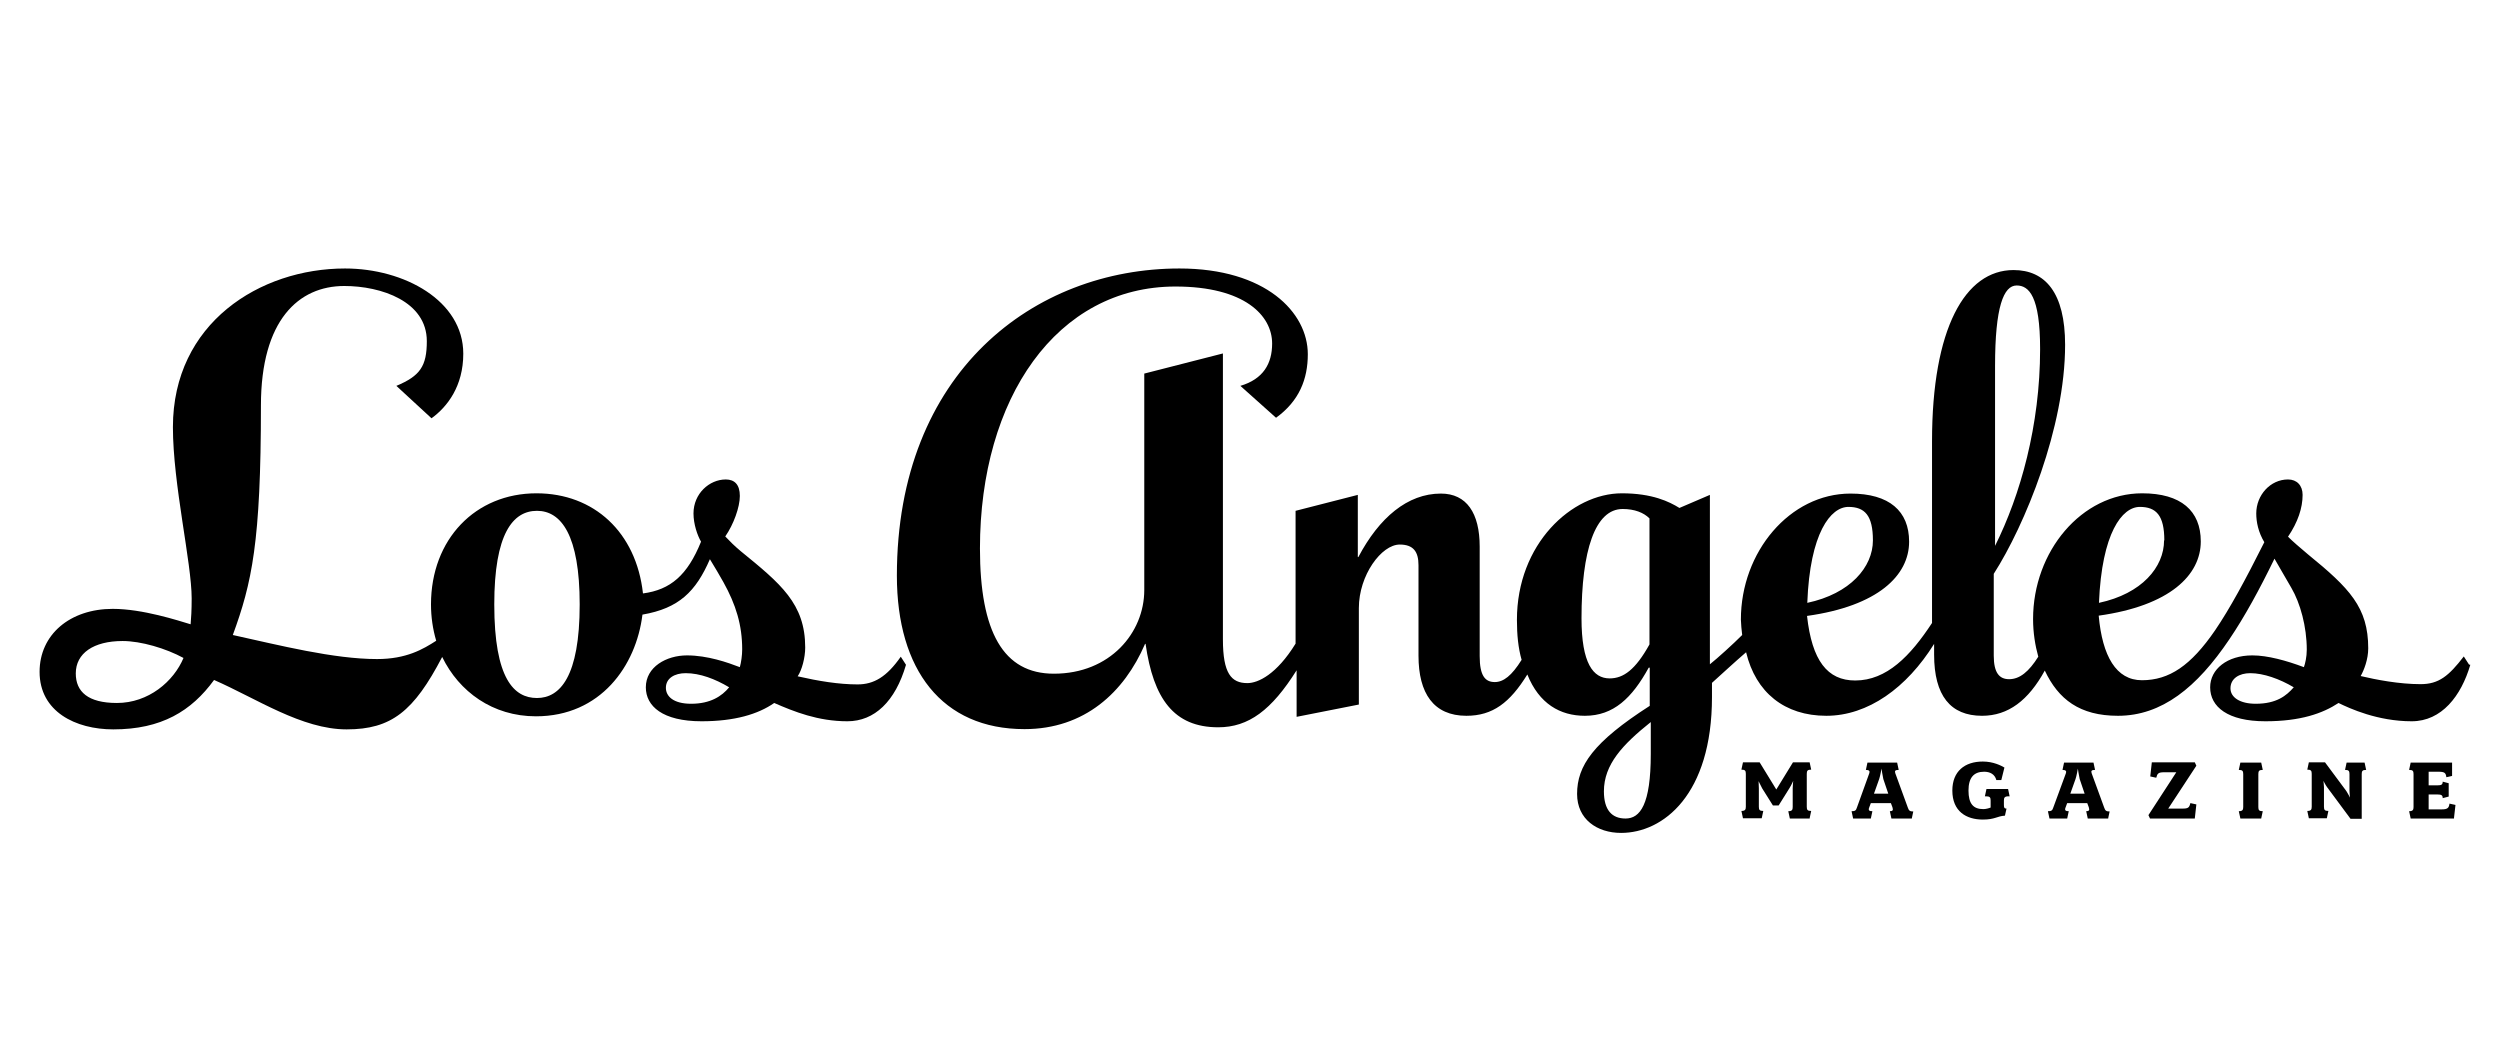 <?xml version="1.0" encoding="UTF-8"?>
<svg xmlns="http://www.w3.org/2000/svg" width="361" height="151" viewBox="0 0 361 151" fill="none">
  <path d="M356.713 95.998C355.397 100.491 352.577 104.152 348.252 104.152C343.326 104.152 339.302 102.303 337.685 101.51C335.392 103.02 332.195 104.152 327.119 104.152C321.704 104.152 319.147 102.076 319.147 99.245C319.147 96.64 321.591 94.639 325.238 94.639C327.457 94.639 330.165 95.394 332.684 96.338C332.872 95.809 333.098 94.866 333.098 93.809C333.098 90.487 332.158 87.089 330.879 84.9C329.789 83.05 329.036 81.691 328.435 80.672C326.291 85.088 324.148 89.014 321.929 92.299C317.229 99.282 312.152 103.36 305.835 103.36C300.307 103.36 297.223 100.981 295.268 96.829C292.899 101.132 290.003 103.36 286.205 103.36C281.655 103.36 279.286 100.453 279.286 94.526V92.978C275.338 99.32 269.735 103.36 263.718 103.36C257.701 103.36 253.527 100 252.136 94.186C250.632 95.47 248.263 97.659 247.21 98.603V100.642C247.21 114.798 240.14 120.272 234.086 120.272C230.626 120.272 227.731 118.309 227.731 114.647C227.731 110.57 230.062 107.172 238.222 101.925V96.413H238.072C235.665 100.793 232.995 103.36 228.859 103.36C225.287 103.36 222.241 101.623 220.548 97.395C218.029 101.472 215.547 103.36 211.749 103.36C207.011 103.36 204.83 100.113 204.83 94.677V81.615C204.83 79.69 204.115 78.633 202.122 78.633C199.49 78.633 196.219 83.05 196.219 87.806V101.736L187.231 103.511V96.791C183.621 102.529 180.312 105.021 175.912 105.021C169.482 105.021 166.549 100.868 165.421 92.978H165.346C162.337 99.962 156.621 105.285 147.935 105.285C136.052 105.285 129.509 96.753 129.509 83.126C129.509 53.681 149.364 38.769 170.309 38.769C182.756 38.769 188.848 45.111 188.848 51.151C188.848 54.737 187.607 57.908 184.26 60.325L179.109 55.719C182.418 54.737 183.696 52.51 183.696 49.603C183.696 45.564 179.71 41.374 169.745 41.374C152.598 41.374 141.505 57.493 141.505 79.2C141.505 91.279 144.889 97.282 152.184 97.282C160.307 97.282 165.233 91.355 165.233 85.202V53.945L176.589 51.038V92.337C176.589 97.244 177.793 98.641 180.124 98.641C181.666 98.641 184.336 97.395 187.081 92.941V73.763L196.068 71.461V80.445H196.143C199.152 74.745 203.251 71.272 208.064 71.272C211.787 71.272 213.667 74.103 213.667 78.935V94.752C213.667 97.584 214.457 98.49 215.848 98.49C217.089 98.49 218.292 97.584 219.721 95.281C219.232 93.582 219.044 91.657 219.044 89.505C219.044 78.558 226.941 71.234 234.199 71.234C238.598 71.234 241.043 72.442 242.509 73.348L246.909 71.461V95.923C247.962 95.092 250.293 92.978 251.572 91.695C251.497 91.166 251.384 89.921 251.384 89.468C251.384 79.69 258.453 71.272 267.215 71.272C272.818 71.272 275.676 73.801 275.676 78.218C275.676 83.088 271.201 87.504 260.935 88.939C261.65 95.394 263.868 98.263 267.892 98.263C272.442 98.263 275.864 94.715 278.985 89.958V63.722C278.985 47.414 283.761 38.996 290.755 38.996C295.343 38.996 298.201 42.28 298.201 49.792C298.201 61.759 292.372 75.877 287.898 82.861V94.677C287.898 97.131 288.687 98.075 290.116 98.075C291.658 98.075 292.974 96.98 294.328 94.828C293.877 93.205 293.576 91.355 293.576 89.392C293.576 79.615 300.57 71.234 309.332 71.234C314.935 71.234 317.793 73.763 317.793 78.18C317.793 83.05 313.318 87.467 303.052 88.901C303.578 94.752 305.571 98.225 309.294 98.225C313.243 98.225 316.364 96.112 319.861 91.015C321.967 87.92 324.223 83.767 326.968 78.293C326.103 76.859 325.803 75.387 325.803 74.141C325.803 71.499 327.833 69.234 330.39 69.234C331.669 69.234 332.496 70.102 332.496 71.461C332.496 73.348 331.819 75.387 330.39 77.501C331.067 78.18 332.082 79.049 333.248 80.03C339.265 84.938 341.972 87.693 341.972 93.62C341.972 95.206 341.371 96.753 340.882 97.621C343.1 98.15 346.447 98.792 349.531 98.792C352.163 98.792 353.592 97.621 355.773 94.79L356.525 95.96L356.713 95.998ZM294.591 50.396C294.591 42.771 292.974 41.223 291.207 41.223C289.327 41.223 288.086 44.281 288.086 52.85V78.822C291.733 71.536 294.591 61.419 294.591 50.434V50.396ZM312.528 78.029C312.528 74.443 311.363 73.197 308.993 73.197C306.436 73.197 303.503 76.934 303.09 87.052C309.294 85.73 312.491 81.88 312.491 78.029H312.528ZM331.218 99.245C329.187 98.037 326.855 97.206 324.938 97.206C323.358 97.206 322.08 97.961 322.08 99.396C322.08 100.717 323.471 101.623 325.727 101.623C328.736 101.623 330.165 100.453 331.218 99.245ZM270.449 78.029C270.449 74.443 269.283 73.197 266.914 73.197C264.357 73.197 261.349 76.934 260.973 87.052C267.178 85.73 270.449 81.88 270.449 78.029ZM238.185 93.054V74.858C237.358 74.028 236.041 73.499 234.312 73.499C230.326 73.499 228.37 79.501 228.37 89.279C228.37 95.809 230.062 97.961 232.431 97.961C234.424 97.961 236.154 96.716 238.185 93.054ZM238.373 108.871V104.266C234.312 107.512 231.604 110.381 231.604 114.269C231.604 116.987 232.77 118.195 234.725 118.195C236.831 118.195 238.373 116.195 238.373 108.871Z" fill="black"></path>
  <path d="M130.825 95.998C129.283 101.283 126.275 104.152 122.364 104.152C118.115 104.152 114.655 102.756 111.797 101.51C109.466 103.133 106.081 104.152 101.306 104.152C95.665 104.152 93.258 101.963 93.258 99.245C93.258 96.3 96.229 94.639 99.2 94.639C102.17 94.639 105.066 95.659 106.833 96.338C107.021 95.659 107.172 94.639 107.172 93.771C107.172 90.26 106.269 87.316 104.464 84.069C103.9 83.05 103.261 81.993 102.509 80.747C100.478 85.428 98.034 87.844 92.769 88.75C91.867 96.149 86.715 103.435 77.389 103.435C71.147 103.435 66.296 99.886 63.852 94.866C59.753 102.718 56.519 105.323 50.051 105.323C43.583 105.323 37.04 100.868 30.911 98.188C27.639 102.68 23.315 105.323 16.358 105.323C10.905 105.323 5.716 102.756 5.716 97.017C5.716 91.619 10.116 87.92 16.283 87.92C20.607 87.92 25.759 89.618 27.526 90.147C27.601 89.279 27.677 88.146 27.677 86.41C27.677 81.276 24.969 69.913 24.969 61.684C24.969 46.659 37.529 38.769 49.825 38.769C58.362 38.769 66.898 43.413 66.898 51.076C66.898 55.757 64.604 58.739 62.31 60.4L57.233 55.719C60.656 54.285 61.633 52.888 61.633 49.264C61.633 43.526 55.053 41.298 49.713 41.298C43.132 41.298 37.679 46.206 37.679 58.55C37.679 78.369 36.363 84.183 33.618 91.695C40.312 93.167 48.171 95.168 54.451 95.168C58.7 95.168 61.107 93.733 62.987 92.525C62.498 90.864 62.235 89.09 62.235 87.278C62.235 77.841 68.665 71.234 77.465 71.234C85.775 71.234 91.867 76.859 92.845 85.692C96.831 85.164 99.275 83.05 101.23 78.218C100.704 77.312 100.14 75.689 100.14 74.141C100.14 71.272 102.434 69.234 104.803 69.234C106.081 69.234 106.833 69.989 106.833 71.612C106.833 73.235 105.931 75.727 104.728 77.463C105.404 78.18 106.044 78.822 106.946 79.577C112.737 84.296 116.272 87.165 116.272 93.507C116.272 94.979 115.783 96.791 115.182 97.659C118.152 98.339 121.123 98.829 123.831 98.829C126.2 98.829 128.042 97.735 130.073 94.828L130.825 95.998ZM105.292 99.245C103.261 98.037 101.08 97.206 99.012 97.206C97.432 97.206 96.154 97.924 96.154 99.32C96.154 100.528 97.207 101.623 99.801 101.623C102.584 101.623 104.239 100.528 105.292 99.245ZM83.707 87.278C83.707 77.274 81.037 73.763 77.54 73.763C74.043 73.763 71.373 77.085 71.373 87.278C71.373 98.037 74.231 100.793 77.54 100.793C80.849 100.793 83.707 97.735 83.707 87.278ZM26.511 95.017C23.954 93.62 20.344 92.563 17.712 92.563C13.5 92.563 10.943 94.337 10.943 97.244C10.943 99.886 12.71 101.51 16.884 101.51C21.434 101.51 25.082 98.414 26.511 94.979V95.017Z" fill="black"></path>
  <path d="M261.349 118.195H258.453L258.228 117.138C258.754 117.138 258.867 116.95 258.867 116.534V113.816C258.867 113.439 258.942 112.759 258.942 112.759C258.942 112.759 258.679 113.363 258.416 113.779L256.836 116.308H256.009L254.467 113.854C254.242 113.439 253.941 112.797 253.941 112.797C253.941 112.797 253.978 113.477 253.978 113.854V116.497C253.978 116.95 254.091 117.101 254.618 117.101L254.392 118.158H251.685L251.459 117.101C251.985 117.101 252.098 116.912 252.098 116.497V111.74C252.098 111.287 251.985 111.136 251.459 111.136L251.685 110.079H254.091L256.498 114.005L258.905 110.079H261.311L261.537 111.136C261.01 111.136 260.898 111.287 260.898 111.74V116.497C260.898 116.95 261.01 117.101 261.537 117.101L261.311 118.158L261.349 118.195Z" fill="black"></path>
  <path d="M276.09 118.195H273.119L272.894 117.138C273.27 117.138 273.42 117.025 273.27 116.572L273.044 115.968H270.148L269.923 116.572C269.735 117.025 269.923 117.138 270.374 117.138L270.148 118.195H267.591L267.366 117.138C267.855 117.138 268.005 117.063 268.155 116.572L269.923 111.664C270.036 111.362 269.923 111.174 269.434 111.174L269.66 110.117H273.946L274.172 111.174C273.646 111.174 273.57 111.325 273.683 111.664L275.488 116.61C275.639 117.063 275.789 117.176 276.278 117.176L276.052 118.233L276.09 118.195ZM271.953 112.495C271.841 112.042 271.69 110.985 271.69 110.985C271.69 110.985 271.502 112.08 271.352 112.495L270.6 114.609H272.668L271.953 112.495Z" fill="black"></path>
  <path d="M290.041 114.987C289.477 114.987 289.364 115.175 289.364 115.591V116.232C289.364 116.648 289.439 116.761 289.74 116.761L289.514 117.78C288.349 117.856 288.086 118.346 286.318 118.346C283.949 118.346 281.918 117.176 281.918 114.156C281.918 111.363 283.723 109.966 286.318 109.966C287.86 109.966 288.988 110.57 289.439 110.834L288.988 112.646H288.274C288.048 111.778 287.333 111.438 286.506 111.438C285.04 111.438 284.25 112.269 284.25 114.156C284.25 116.044 284.927 116.836 286.393 116.836C286.732 116.836 287.183 116.723 287.446 116.61V115.591C287.446 115.138 287.333 114.987 286.769 114.987H286.619L286.845 113.93H289.966L290.191 114.987H290.041Z" fill="black"></path>
  <path d="M304.443 118.195H301.473L301.247 117.138C301.623 117.138 301.774 117.025 301.623 116.572L301.397 115.968H298.502L298.276 116.572C298.088 117.025 298.276 117.138 298.728 117.138L298.502 118.195H295.945L295.719 117.138C296.208 117.138 296.359 117.063 296.509 116.572L298.314 111.664C298.427 111.362 298.314 111.174 297.825 111.174L298.051 110.117H302.3L302.526 111.174C301.999 111.174 301.924 111.325 302.037 111.664L303.842 116.61C303.992 117.063 304.143 117.176 304.631 117.176L304.406 118.233L304.443 118.195ZM300.307 112.495C300.194 112.042 300.044 110.985 300.044 110.985C300.044 110.985 299.856 112.08 299.705 112.495L298.953 114.609H301.021L300.307 112.495Z" fill="black"></path>
  <path d="M313.13 116.761H315.161C315.988 116.761 316.138 116.61 316.289 115.968L317.154 116.157L316.928 118.195H310.46L310.234 117.705L314.258 111.514H312.491C311.663 111.514 311.513 111.702 311.363 112.306L310.498 112.118L310.723 110.079H316.928L317.154 110.57L313.092 116.761H313.13Z" fill="black"></path>
  <path d="M326.517 118.195H323.509L323.283 117.138C323.81 117.138 323.922 116.949 323.922 116.534V111.778C323.922 111.325 323.81 111.174 323.283 111.174L323.509 110.117H326.517L326.743 111.174C326.216 111.174 326.104 111.325 326.104 111.778V116.534C326.104 116.987 326.216 117.138 326.743 117.138L326.517 118.195Z" fill="black"></path>
  <path d="M341.032 111.778V118.233H339.415L336.031 113.665C335.805 113.363 335.504 112.759 335.504 112.759C335.504 112.759 335.58 113.401 335.58 113.665V116.497C335.58 116.95 335.692 117.101 336.219 117.101L335.993 118.158H333.398L333.173 117.101C333.699 117.101 333.812 116.912 333.812 116.497V111.74C333.812 111.287 333.699 111.136 333.173 111.136L333.398 110.079H335.73L338.813 114.232C339.039 114.571 339.34 115.175 339.34 115.175C339.34 115.175 339.265 114.534 339.265 114.194V111.778C339.265 111.325 339.152 111.174 338.625 111.174L338.851 110.117H341.446L341.671 111.174C341.145 111.174 341.032 111.325 341.032 111.778Z" fill="black"></path>
  <path d="M354.381 118.195H348.102L347.876 117.138C348.402 117.138 348.515 116.949 348.515 116.534V111.778C348.515 111.325 348.402 111.174 347.876 111.174L348.102 110.117H354.081V112.042L353.253 112.231C353.178 111.589 352.99 111.438 352.088 111.438H350.696V113.401H351.975C352.501 113.401 352.727 113.325 352.727 112.872L353.592 113.099V115.024L352.727 115.251C352.727 114.835 352.539 114.722 351.975 114.722H350.696V116.874H352.614C353.441 116.874 353.629 116.647 353.705 116.043L354.57 116.232L354.344 118.233L354.381 118.195Z" fill="black"></path>
</svg>
